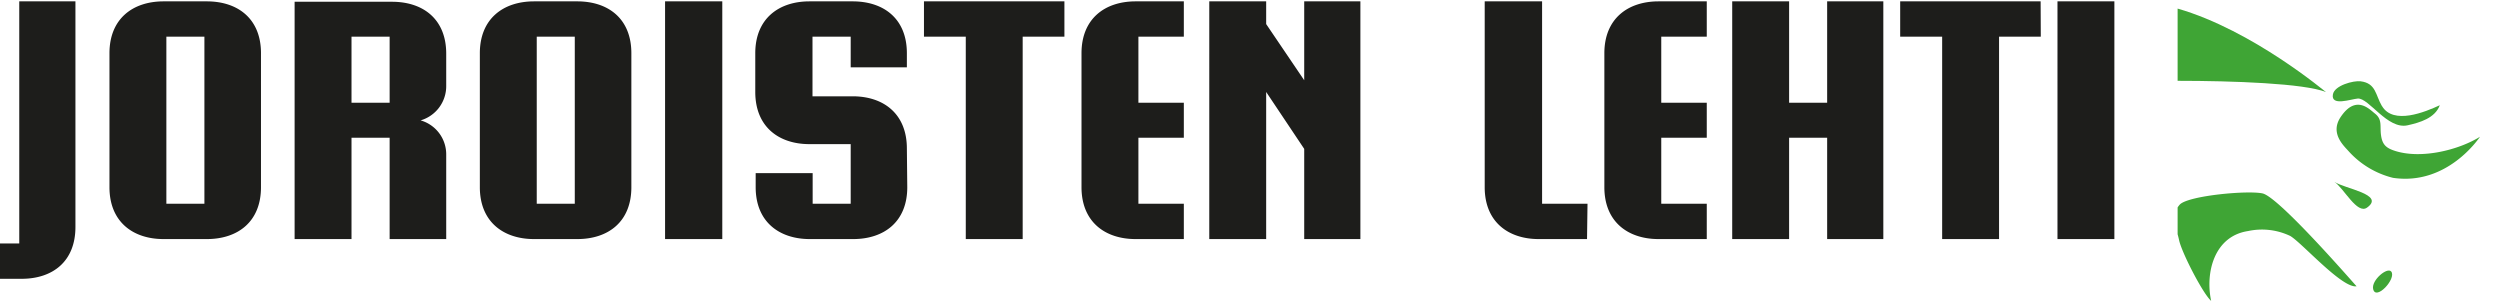 <svg xmlns="http://www.w3.org/2000/svg" viewBox="0 0 311.51 37.77"><defs><style>.cls-1{fill:#1d1d1b;}.cls-2{fill:#3fa535;}.cls-3{fill:none;}</style></defs><title>jorl</title><g id="Layer_2" data-name="Layer 2"><g id="Layer_1-2" data-name="Layer 1"><path class="cls-1" d="M263.46.17h-7.09V29.79h7.09Zm-9.19,0h-17.5v4.4H242V29.79h7.09V4.57h5.2Zm-19.6,0h-7V12.8h-4.74V.17h-7.09V29.79h7.09V17.16h4.74V29.79h7Zm-22,25.22H207V17.16h5.67V12.8H207V4.57h5.67V.17h-6c-3.86,0-6.76,2.18-6.76,6.46v16.7c0,4.28,2.9,6.46,6.76,6.46h6Zm-14.86,0h-5.66V.17H185V23.33c0,4.28,2.89,6.46,6.75,6.46h6ZM169.51.17h-7V10l-4.74-7V.17h-7.09V29.79h7.09V11.46l4.74,7.09V29.79h7Zm-22,25.22h-5.66V17.16h5.66V12.8h-5.66V4.57h5.66V.17h-6c-3.86,0-6.75,2.18-6.75,6.46v16.7c0,4.28,2.89,6.46,6.75,6.46h6ZM132.63.17h-17.5v4.4h5.21V29.79h7.09V4.57h5.2ZM113,18.5c0-4.28-2.86-6.5-6.76-6.5h-5V4.57H106V8.39H113V6.63c0-4.28-2.86-6.46-6.76-6.46h-5.37c-3.86,0-6.76,2.18-6.76,6.46v4.83c0,4.32,2.9,6.5,6.76,6.5H106v7.43h-4.74V21.57h-7.1v1.76c0,4.28,2.9,6.46,6.76,6.46h5.37c3.9,0,6.76-2.18,6.76-6.46ZM90,.17H82.87V29.79H90ZM66.88,4.57h4.74V25.39H66.88ZM78.67,6.63c0-4.28-2.85-6.46-6.75-6.46H66.55c-3.86,0-6.76,2.18-6.76,6.46v16.7c0,4.28,2.9,6.46,6.76,6.46h5.37c3.9,0,6.75-2.18,6.75-6.46ZM43.8,4.57h4.75V12.8H43.8ZM55.6,19.3A4.4,4.4,0,0,0,52.41,15a4.44,4.44,0,0,0,3.19-4.32v-4c0-4.28-2.86-6.46-6.76-6.46H36.71V29.79H43.8V17.16h4.75V29.79H55.6ZM20.73,4.57h4.74V25.39H20.73ZM32.52,6.63c0-4.28-2.86-6.46-6.76-6.46H20.39c-3.86,0-6.75,2.18-6.75,6.46v16.7c0,4.28,2.89,6.46,6.75,6.46h5.37c3.9,0,6.76-2.18,6.76-6.46ZM9.4.17h-7V30.34H0v4.4H2.68c3.91,0,6.72-2.18,6.72-6.46Z"/><path class="cls-2" d="M290.87,22.65c1.22.85,2.84,4.1,4.07,3.22,2.33-1.66-2.83-2.35-4.07-3.22"/><path class="cls-2" d="M292.71,18.91a11,11,0,0,0,5.47,3.25c6.76,1,10.71-4.95,10.84-5.12-2.7,1.67-7.27,2.78-10.5,1.79-1.17-.36-1.66-.77-1.83-1.95s.2-2-.8-2.76c-.66-.52-2.35-2.36-4.24.47-1.37,2.06.45,3.62,1.06,4.32"/><path class="cls-2" d="M296.81,13.22c1.41,2.37,5.37.74,7.2-.11-.6,1.62-2.49,2.16-4,2.5-2.52.58-4.84-3.44-6.23-3.33-.84.07-3.37,1-3.09-.52.2-1.12,2.56-1.74,3.45-1.63,1.94.24,1.85,1.73,2.66,3.09"/><path class="cls-2" d="M295.7,36c.32,1.55,2.94-1.28,2.26-2.16-.49-.61-2.49,1.08-2.26,2.16"/><rect class="cls-3" x="271.34" width="40.17" height="37.77"/><path class="cls-2" d="M271.34,1.07v9c6.9,0,15.8.32,18.48,1.4C289.82,11.5,280.69,3.76,271.34,1.07Z"/><path class="cls-2" d="M281.92,24.1c-1.86-.4-9.16.27-10.29,1.37a2.55,2.55,0,0,0-.29.38v3.34c.07.24.13.49.18.72.31,1.53,3,6.74,4,7.58-.75-3.49.36-8.06,4.6-8.7a8.19,8.19,0,0,1,5.25.61c1.46.85,6.48,6.57,8.27,6.27C293.6,35.67,284,24.55,281.92,24.1Z"/></g></g></svg>